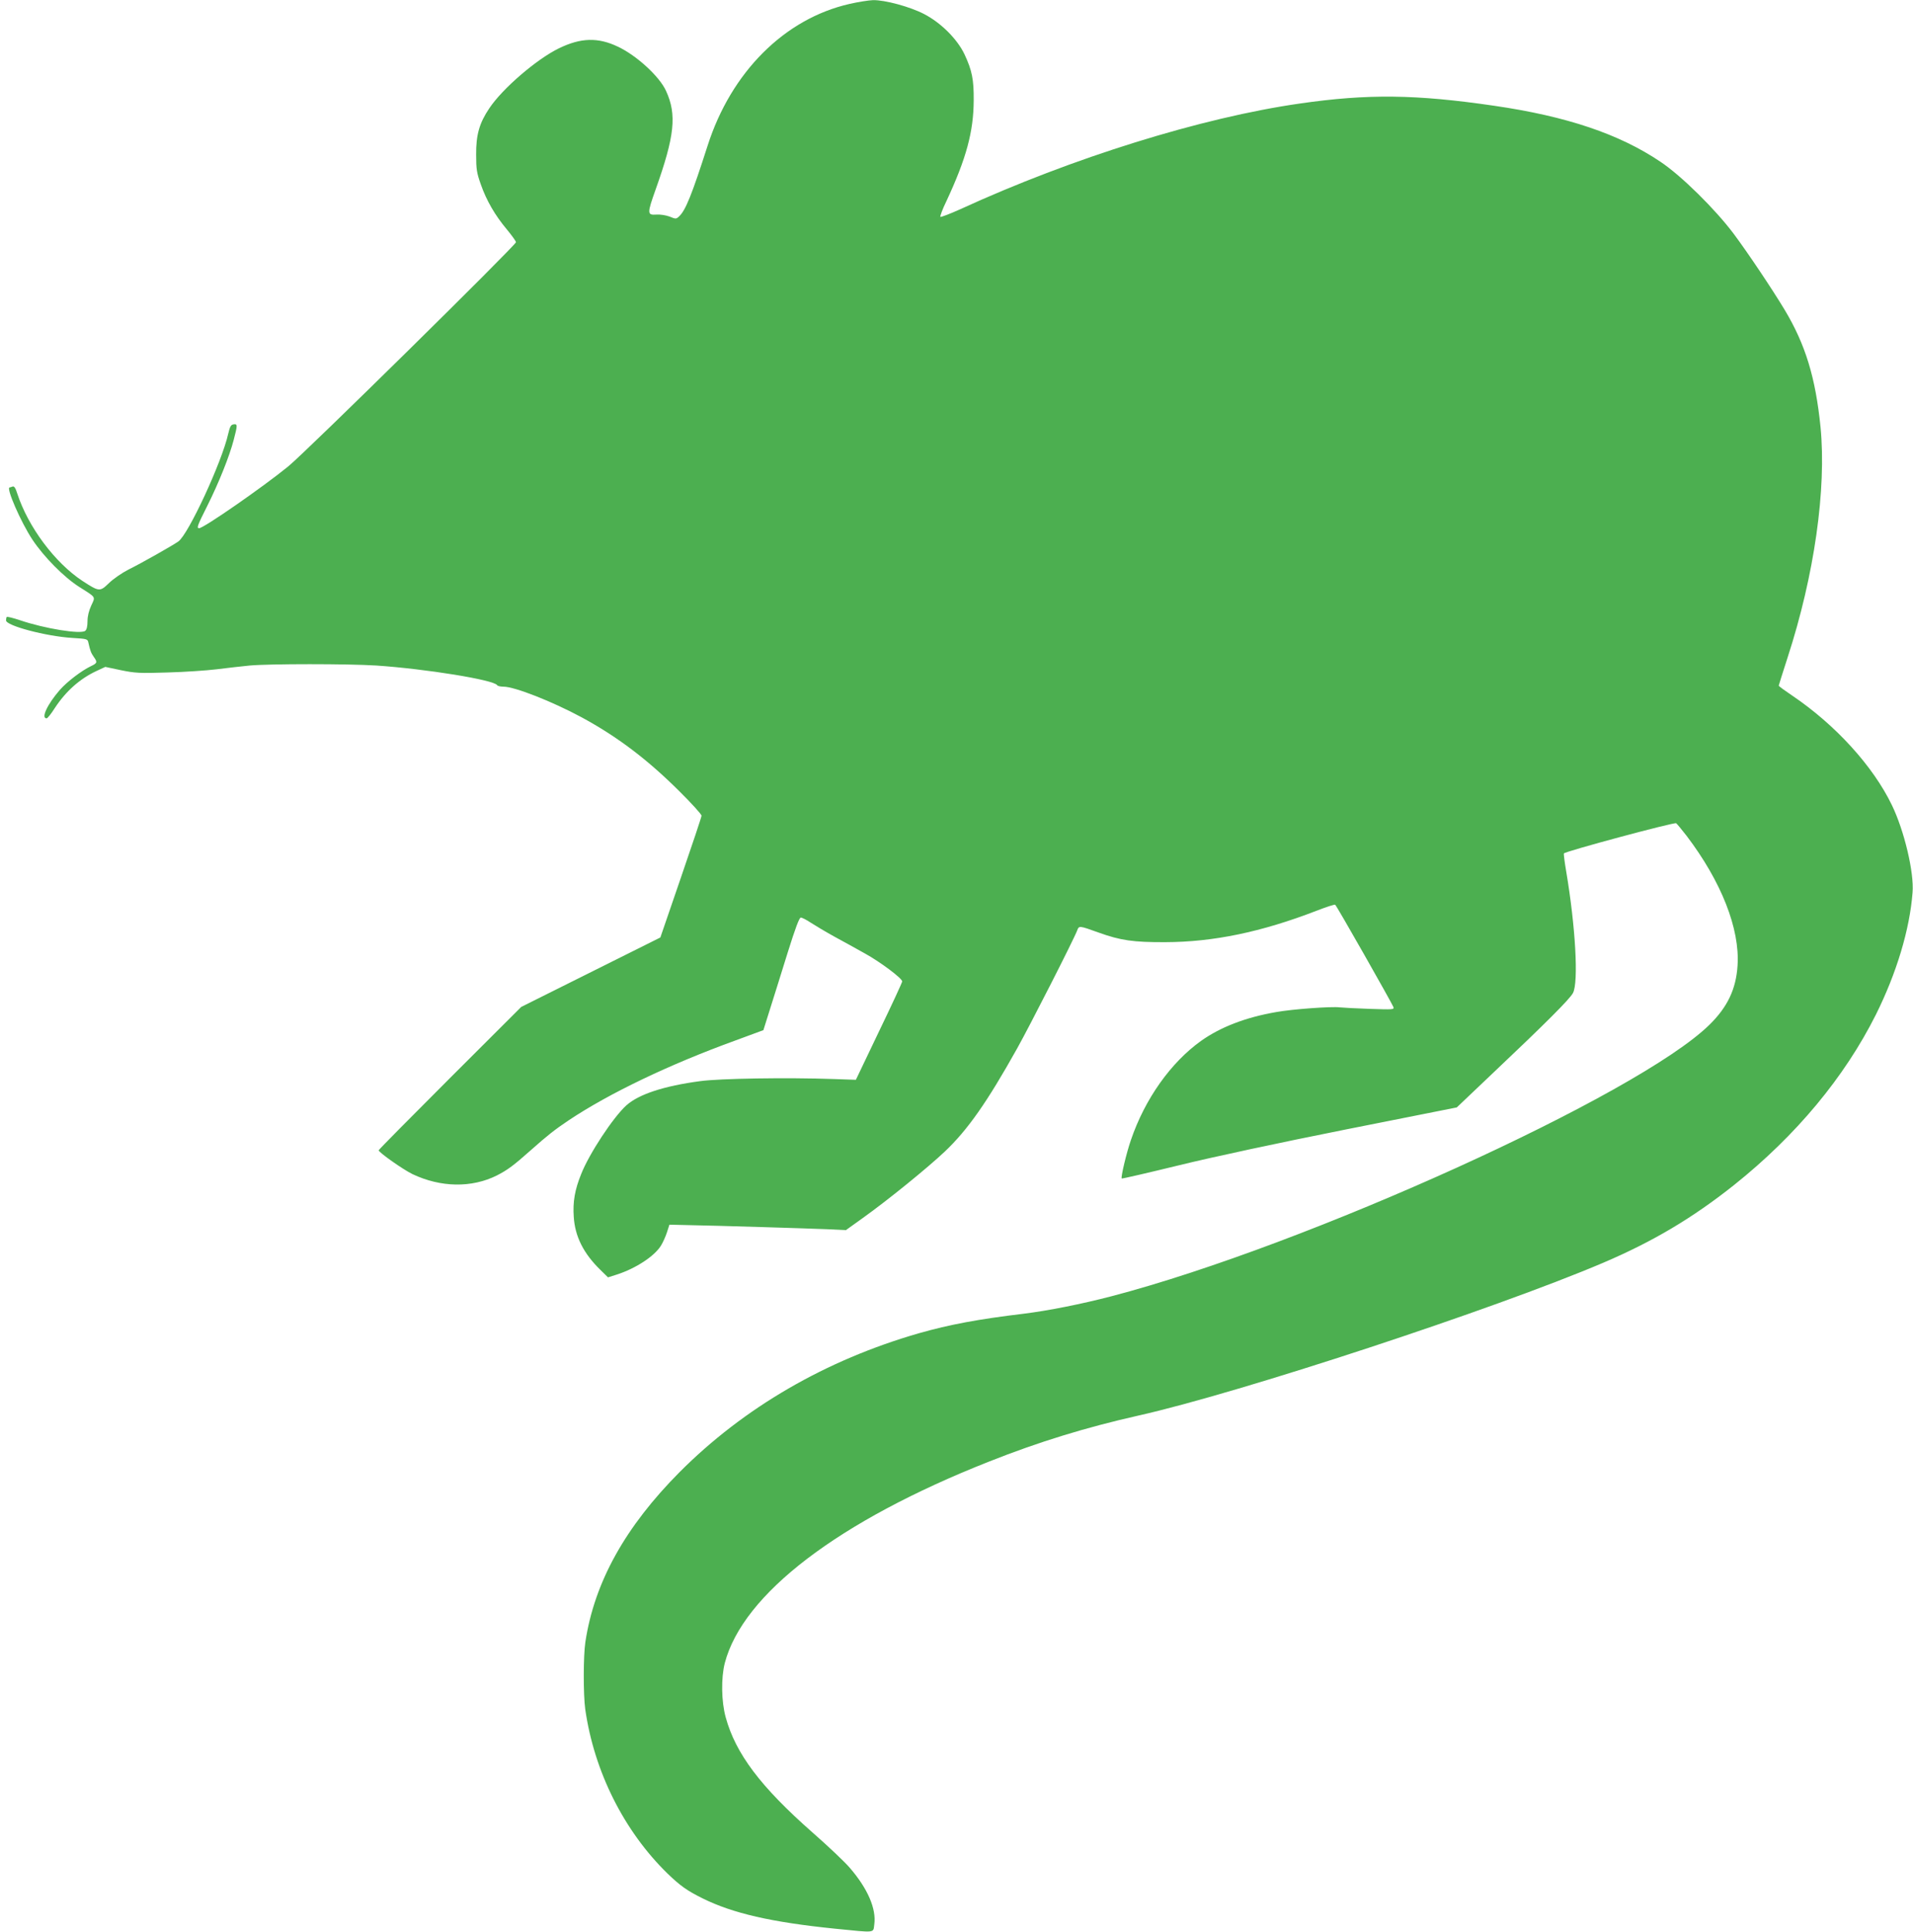 <?xml version="1.0" standalone="no"?>
<!DOCTYPE svg PUBLIC "-//W3C//DTD SVG 20010904//EN"
 "http://www.w3.org/TR/2001/REC-SVG-20010904/DTD/svg10.dtd">
<svg version="1.0" xmlns="http://www.w3.org/2000/svg"
 width="1268pt" height="1280pt" viewBox="0 0 1268 1280"
 preserveAspectRatio="xMidYMid meet">
<g transform="translate(0,1280) scale(0.1,-0.1)"
fill="#4caf50" stroke="none">
<path d="M5631 12774 c-431 -98 -785 -452 -941 -940 -104 -324 -146 -429 -189
-468 -19 -18 -22 -18 -63 -1 -25 9 -61 15 -88 13 -61 -4 -61 7 -4 167 126 354
141 495 69 652 -43 96 -196 236 -320 294 -132 63 -246 59 -390 -11 -148 -72
-375 -267 -462 -398 -66 -98 -88 -176 -87 -307 0 -97 4 -121 31 -197 37 -106
94 -205 174 -300 32 -39 59 -76 59 -83 0 -19 -1394 -1392 -1510 -1486 -167
-136 -560 -409 -590 -409 -18 0 -12 17 54 148 76 152 147 329 175 437 26 99
26 107 -1 103 -17 -2 -24 -14 -35 -61 -42 -189 -265 -669 -331 -715 -40 -28
-245 -144 -332 -187 -41 -21 -98 -60 -127 -88 -61 -59 -65 -59 -177 14 -182
120 -359 357 -431 577 -12 39 -21 52 -32 48 -8 -3 -17 -6 -19 -6 -26 0 74
-230 151 -346 76 -114 208 -248 310 -313 114 -72 108 -63 80 -123 -16 -35 -25
-71 -25 -104 0 -33 -5 -56 -15 -64 -29 -24 -267 14 -432 70 -45 15 -85 25 -88
22 -3 -3 -5 -13 -5 -23 0 -35 264 -105 438 -116 100 -6 103 -7 108 -32 12 -53
17 -67 35 -93 26 -36 24 -42 -18 -62 -63 -30 -158 -103 -205 -156 -84 -96
-128 -190 -89 -190 6 0 30 30 54 68 75 114 168 196 281 248 l54 25 104 -22
c93 -19 123 -21 308 -15 113 3 259 13 325 21 66 8 165 20 220 25 132 12 650
12 840 0 326 -22 779 -95 800 -130 4 -6 22 -10 42 -10 74 0 323 -98 518 -203
238 -129 437 -280 647 -489 82 -81 148 -154 148 -163 0 -8 -62 -193 -137 -411
l-136 -396 -461 -230 -461 -230 -472 -471 c-260 -260 -473 -475 -473 -479 0
-14 162 -128 224 -158 188 -89 392 -92 559 -9 72 37 110 65 227 169 107 95
156 134 250 197 267 178 665 369 1103 528 l187 69 44 140 c25 78 77 246 117
374 51 163 77 232 87 232 8 0 38 -15 66 -34 28 -18 98 -60 156 -92 58 -31 149
-82 203 -112 102 -56 247 -165 247 -185 0 -7 -69 -156 -154 -332 l-153 -320
-144 5 c-313 11 -759 4 -889 -14 -240 -32 -407 -87 -489 -161 -87 -79 -246
-320 -299 -455 -42 -103 -56 -185 -49 -283 8 -130 65 -243 176 -351 l51 -50
57 18 c125 40 250 121 294 192 13 21 31 61 40 89 l16 50 129 -3 c178 -3 762
-21 915 -27 l126 -6 113 81 c164 117 430 333 543 440 151 143 280 327 479 683
85 152 376 723 398 782 12 32 13 32 141 -14 147 -53 232 -65 444 -64 317 1
636 67 1001 208 64 25 120 43 124 40 9 -5 374 -648 386 -678 6 -17 -3 -17
-157 -12 -90 3 -180 8 -199 10 -55 7 -316 -12 -420 -31 -203 -35 -369 -99
-499 -191 -200 -143 -372 -384 -465 -657 -29 -83 -68 -247 -61 -255 3 -2 172
37 377 87 224 55 667 150 1109 238 l735 146 241 229 c349 330 508 489 529 529
38 70 17 441 -45 807 -10 59 -17 112 -15 118 5 13 731 208 744 200 6 -4 36
-41 69 -83 231 -304 354 -617 338 -860 -10 -156 -66 -274 -186 -392 -471 -463
-2670 -1461 -3963 -1799 -199 -52 -421 -96 -583 -116 -301 -36 -492 -72 -693
-129 -619 -178 -1161 -493 -1587 -920 -361 -363 -565 -730 -625 -1126 -14 -92
-14 -350 -1 -445 59 -414 257 -808 545 -1089 85 -82 130 -114 233 -165 200
-99 456 -158 879 -201 273 -27 251 -30 259 29 14 103 -43 236 -162 374 -32 38
-144 144 -248 235 -344 303 -509 522 -575 763 -29 105 -31 261 -6 359 120 458
753 941 1751 1335 330 131 644 227 990 305 674 151 2364 707 3080 1012 331
141 595 298 869 516 411 328 732 714 940 1129 137 275 224 563 243 809 11 132
-55 410 -137 579 -125 259 -375 533 -661 726 -49 33 -89 62 -89 66 0 3 27 87
59 187 177 544 258 1115 218 1526 -33 328 -100 548 -239 779 -82 136 -242 375
-336 501 -123 164 -348 386 -486 478 -273 184 -621 301 -1101 371 -519 76
-839 80 -1289 15 -651 -93 -1509 -360 -2250 -700 -69 -31 -129 -54 -133 -51
-3 4 14 51 40 104 132 283 180 460 181 668 1 138 -11 198 -61 305 -48 101
-156 209 -268 267 -92 48 -261 94 -339 92 -28 -1 -98 -12 -155 -25z"/>
</g>
</svg>
